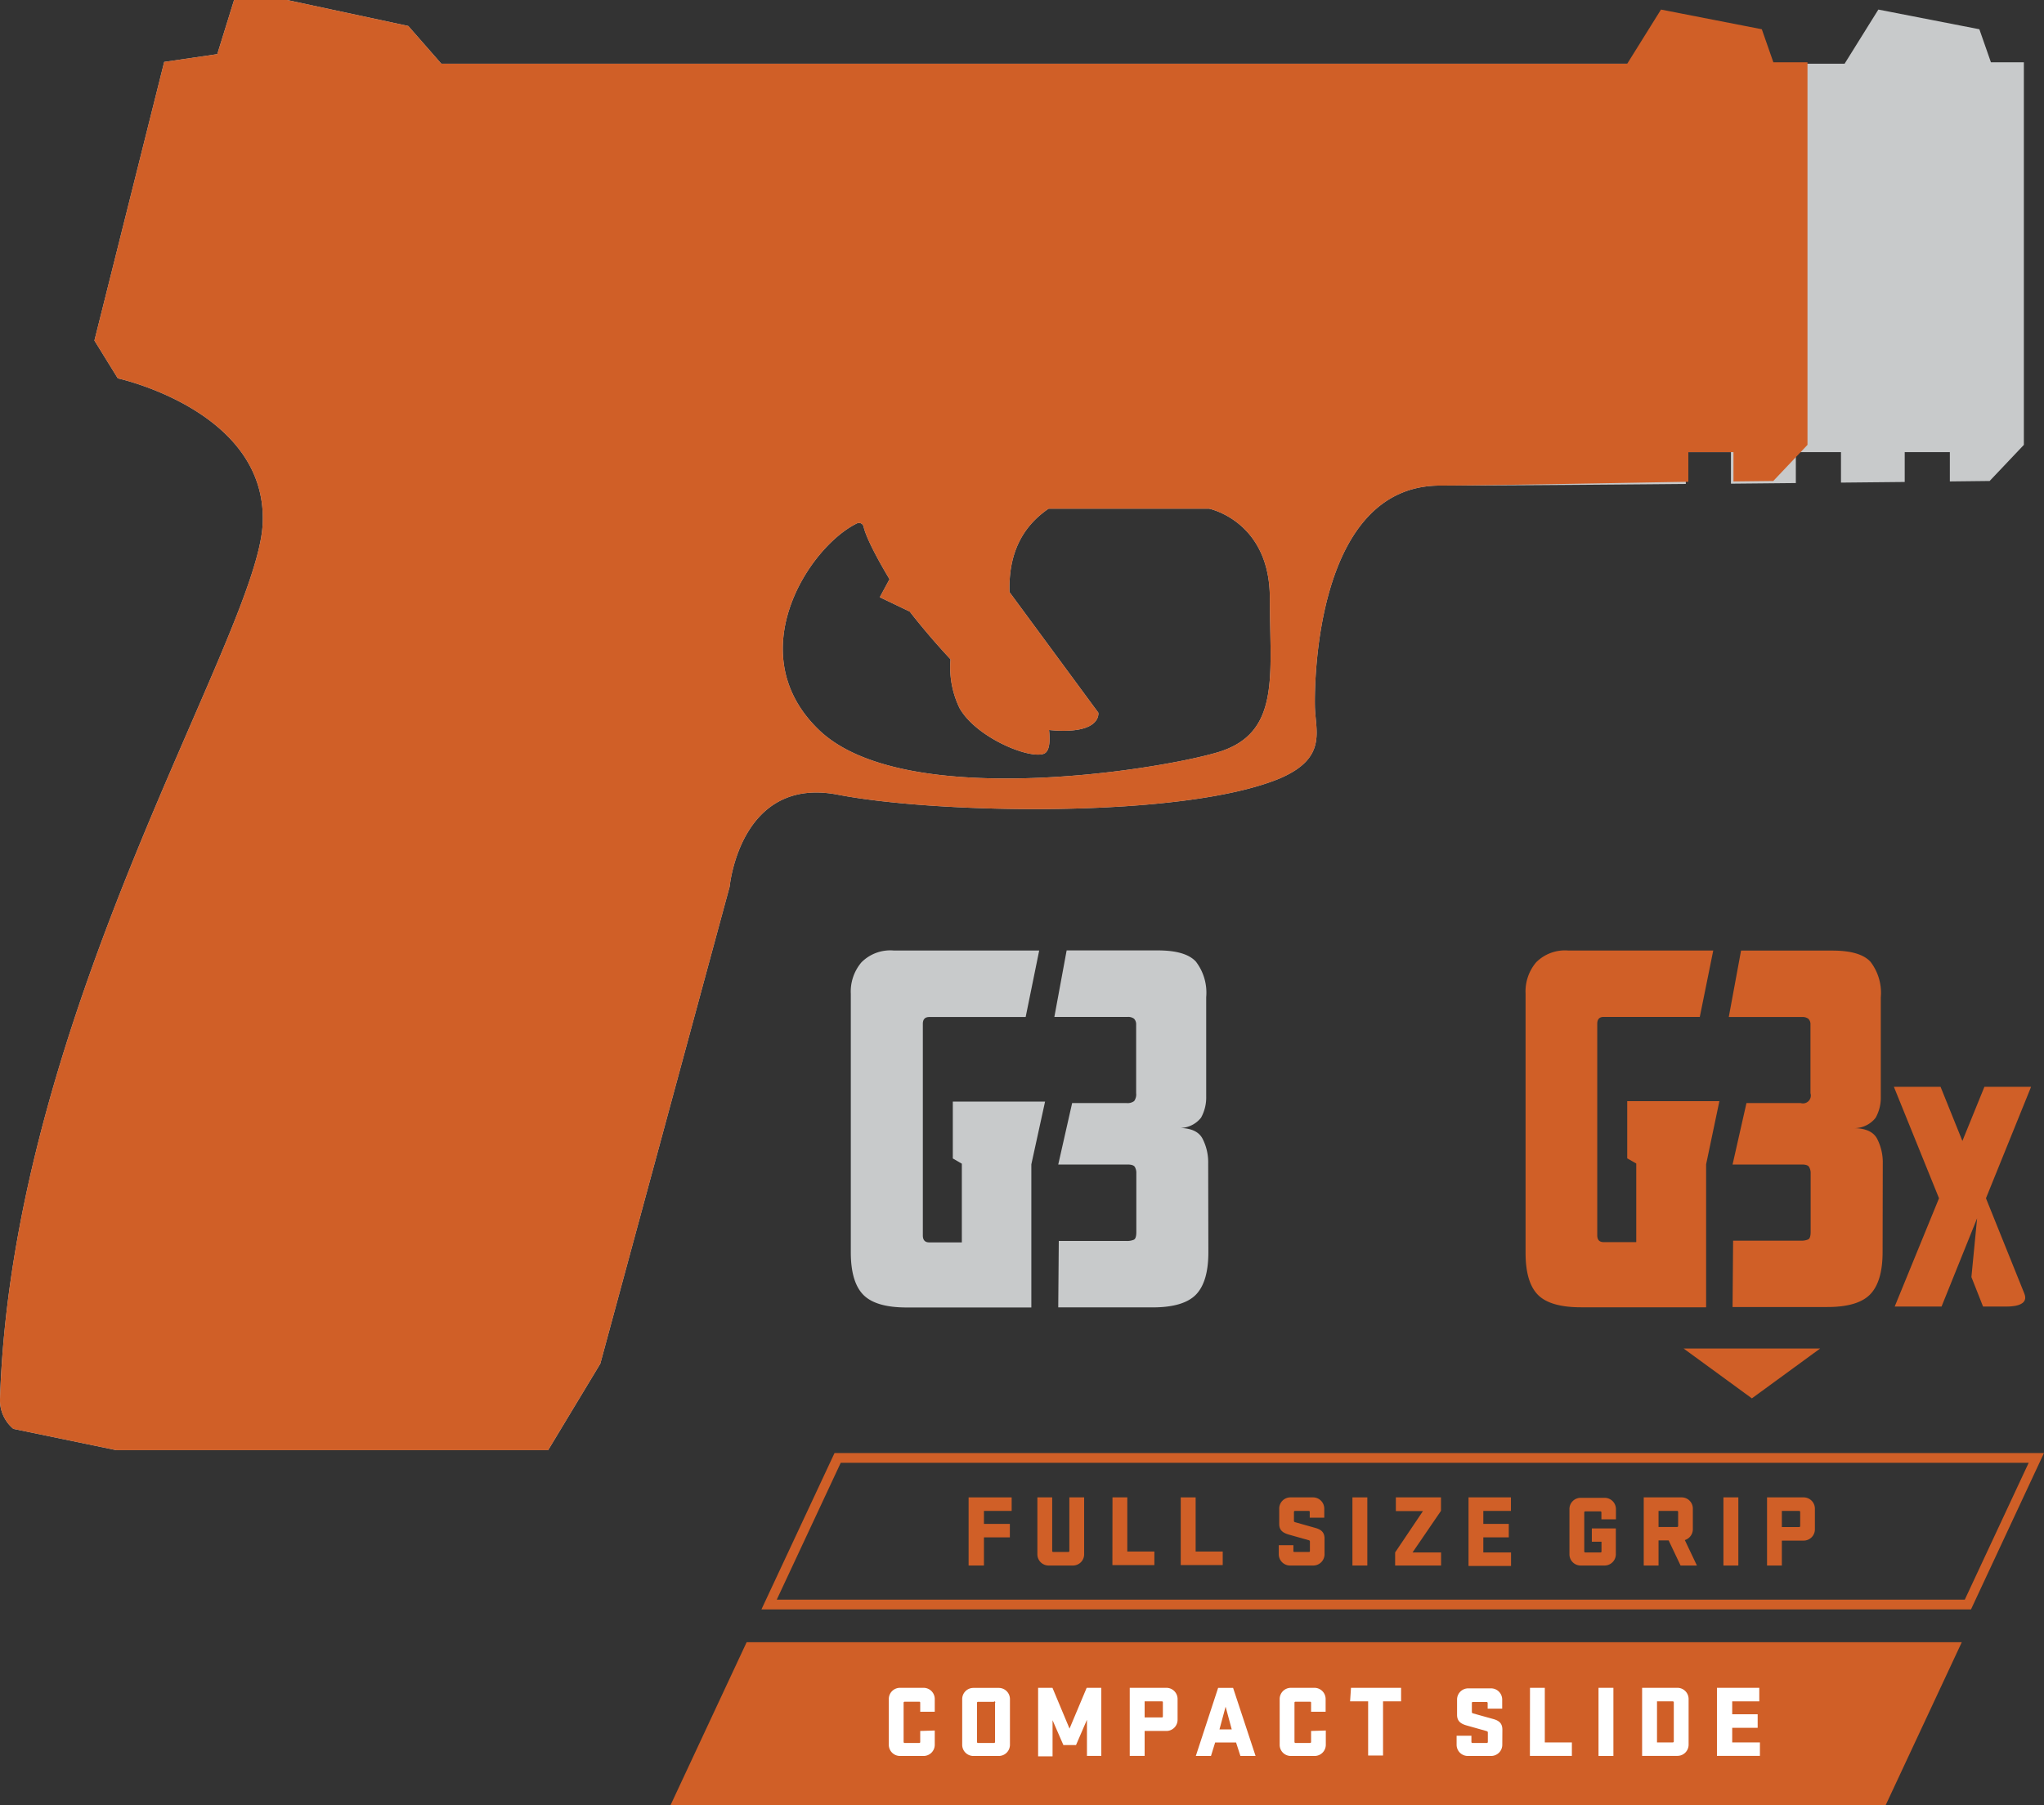 <svg id="f49a40e6-070f-476f-bf67-a77cf3b81796" data-name="Layer 1" xmlns="http://www.w3.org/2000/svg" viewBox="0 0 226.43 200">
  <rect x="0" y="0" width="226.43" height="200" fill="#333333" stroke="none"/>
  <defs>
    <style>
      .aadb10b7-8d55-40ff-98b1-f7c7bf507427 {
        fill: #c8cacb;
      }

      .ae158745-219a-46af-bf65-8f286452dac5 {
        fill: #d05f27;
      }

      .a9625e87-bb31-4217-98da-75b2672b0fd9 {
        fill: #fff;
      }

      .b86a2dcd-730b-4cf2-a553-e51d68dd594a {
        fill: none;
        stroke: #d05f27;
        stroke-width: 1.08px;
      }
    </style>
  </defs>
  <path class="aadb10b7-8d55-40ff-98b1-f7c7bf507427" d="M220.55,6.9l-1.28-3.66L208.08,1.06l-3.74,6H48.89L45.23,2.88,31.8,0H25.93L24.07,6l-5.88.86L10.46,37.73l2.59,4.19S29.64,45.52,29.1,58,1.36,111.94,0,155.05a4.13,4.13,0,0,0,1.48,3.26l11.41,2.36H60.72l5.78-9.58L80.83,98.23s1.14-12.29,12-10.18,38.24,2.69,49-1.83c5.24-2.28,3.88-5.21,3.83-8s.15-24.42,13.87-24.42c5.46,0,16.23-.08,27.22-.18V50.09h5v3.5l7.19-.07V50.09h5v3.38L211,53.4V50.09h5v3.25l4.41-.05,3.79-4V6.9ZM134.86,83.36c-7.07,2.07-34.91,6.4-44.14-2.49C81.91,72.39,89.63,60.58,94.91,58a.52.52,0,0,1,.75.33c.41,1.81,2.88,5.84,2.88,5.84l-1.08,2,3.32,1.59s1.9,2.49,4.52,5.29a10.32,10.32,0,0,0,1,5.41c1.83,3.24,7.65,5.64,9.31,5.06.66-.23.74-1.36.6-2.64,5.88.57,5.46-1.92,5.46-1.92L111.83,65.6c-.11-4,1.22-7.12,4.33-9.24h17.78s6.73,1.36,6.73,9.91S141.92,81.28,134.86,83.36Z"/>
  <path class="ae158745-219a-46af-bf65-8f286452dac5" d="M196.45,6.9l-1.28-3.66L184,1.06l-3.74,6H48.89L45.23,2.88,31.8,0H25.93L24.07,6l-5.88.86L10.46,37.73l2.59,4.19S29.64,45.52,29.1,58,1.36,111.94,0,155.05a4.13,4.13,0,0,0,1.48,3.26l11.41,2.36H60.72l5.78-9.58L80.83,98.23s1.14-12.29,12-10.18,38.24,2.69,49-1.83c5.24-2.28,3.88-5.21,3.83-8s.15-24.42,13.87-24.42c5.46,0,25.35-.4,27.5-.42V50.09h5v3.25l4.41-.05,3.79-4V6.9ZM134.86,83.36c-7.07,2.07-34.91,6.4-44.14-2.49C81.91,72.39,89.63,60.58,94.91,58a.52.52,0,0,1,.75.33c.41,1.81,2.88,5.84,2.88,5.84l-1.08,2,3.32,1.59s1.9,2.49,4.52,5.29a10.32,10.32,0,0,0,1,5.41c1.83,3.24,7.65,5.64,9.31,5.06.66-.23.74-1.36.6-2.64,5.88.57,5.46-1.92,5.46-1.92L111.83,65.6c-.11-4,1.22-7.12,4.33-9.24h17.78s6.73,1.36,6.73,9.91S141.92,81.28,134.86,83.36Z"/>
  <polygon class="ae158745-219a-46af-bf65-8f286452dac5" points="186.51 149.41 194.07 154.93 201.63 149.41 186.51 149.41"/>
  <g>
    <path class="aadb10b7-8d55-40ff-98b1-f7c7bf507427" d="M114.25,129v15.86H100.43c-2.3,0-3.9-.48-4.81-1.42s-1.37-2.51-1.37-4.69V110.11a5,5,0,0,1,1.18-3.49A4.5,4.5,0,0,1,99,105.31h16.12l-1.5,7.37H102.94c-.47,0-.71.25-.71.76v23.44c0,.51.24.77.71.77h3.61v-8.72l-1-.58v-6.3h10.22Z"/>
    <path class="aadb10b7-8d55-40ff-98b1-f7c7bf507427" d="M133.86,138.74q0,3.27-1.37,4.69c-.91.94-2.51,1.42-4.8,1.42H117.23l.06-7.36h7.5a1.92,1.92,0,0,0,.82-.14c.18-.09.27-.37.27-.85V130a1.32,1.32,0,0,0-.16-.7c-.11-.19-.38-.28-.82-.28h-7.67l1.54-6.81h6a1.22,1.22,0,0,0,.87-.22,1.25,1.25,0,0,0,.22-.87v-7.61a.88.88,0,0,0-.24-.65,1.09,1.09,0,0,0-.69-.19h-8.13l1.36-7.37h10.11q3.06,0,4.2,1.23a5.65,5.65,0,0,1,1.15,3.95v11a4.62,4.62,0,0,1-.57,2.35,3,3,0,0,1-2.49,1.14c1.35,0,2.23.39,2.65,1.18a5.73,5.73,0,0,1,.63,2.75Z"/>
  </g>
  <g>
    <path class="ae158745-219a-46af-bf65-8f286452dac5" d="M189,129v15.84H175.14q-3.44,0-4.8-1.41T169,138.71v-28.6a5,5,0,0,1,1.17-3.49,4.5,4.5,0,0,1,3.52-1.31h16.1l-1.49,7.36H177.65c-.47,0-.71.25-.71.76v23.43c0,.51.24.76.71.76h3.61v-8.71l-1-.57V122h10.21Z"/>
    <path class="ae158745-219a-46af-bf65-8f286452dac5" d="M208.55,138.71q0,3.27-1.37,4.69t-4.8,1.41H191.93l.06-7.35h7.5a2,2,0,0,0,.82-.14q.27-.13.27-.84V130a1.32,1.32,0,0,0-.17-.7c-.1-.19-.38-.28-.81-.28h-7.67l1.54-6.81h6a.87.87,0,0,0,1.09-1.09v-7.46c0-.05,0-.09,0-.14a.84.84,0,0,0-.24-.65,1.06,1.06,0,0,0-.68-.19h-8.13l1.36-7.36H203q3.06,0,4.2,1.23a5.63,5.63,0,0,1,1.15,3.95v11a4.56,4.56,0,0,1-.57,2.34,3,3,0,0,1-2.49,1.15c1.35,0,2.23.39,2.65,1.17a5.73,5.73,0,0,1,.63,2.75Z"/>
    <path class="ae158745-219a-46af-bf65-8f286452dac5" d="M225,120.41h-5.17l-2.44,6-2.42-6h-5.17l5,12.35-4.91,12h5.19l3.94-9.78-.63,6.51,1.29,3.27h2.57c1.24,0,2.47-.3,2-1.45L220,132.76Z"/>
  </g>
  <g>
    <path class="ae158745-219a-46af-bf65-8f286452dac5" d="M107.3,173.45V165.9h4.77v1.5H109v1.44h2.87v1.49H109v3.12Z"/>
    <path class="ae158745-219a-46af-bf65-8f286452dac5" d="M120.1,165.9v6.3a1.24,1.24,0,0,1-1.25,1.25h-2.69a1.24,1.24,0,0,1-1.24-1.25v-6.3h1.64v5.94a.11.11,0,0,0,.12.11h1.66a.11.11,0,0,0,.12-.11V165.9Z"/>
    <path class="ae158745-219a-46af-bf65-8f286452dac5" d="M123.24,165.9h1.64v6h3v1.5h-4.65Z"/>
    <path class="ae158745-219a-46af-bf65-8f286452dac5" d="M130.8,165.9h1.65v6h3v1.5H130.8Z"/>
    <path class="ae158745-219a-46af-bf65-8f286452dac5" d="M146.73,172.2a1.25,1.25,0,0,1-1.25,1.25h-2.57a1.25,1.25,0,0,1-1.25-1.25v-1h1.62v.64a.1.1,0,0,0,.11.11H145a.1.1,0,0,0,.11-.11v-1.05c0-.08-.06-.13-.15-.15l-2.2-.62c-.67-.2-1.05-.49-1.05-1.18v-1.69a1.24,1.24,0,0,1,1.24-1.25h2.5a1.25,1.25,0,0,1,1.25,1.25v1h-1.61v-.64a.1.1,0,0,0-.11-.11h-1.52a.11.11,0,0,0-.12.11v1c0,.09.06.12.13.14l2.26.64c.64.18,1,.49,1,1.18Z"/>
    <path class="ae158745-219a-46af-bf65-8f286452dac5" d="M151.47,173.45h-1.65V165.9h1.65Z"/>
    <path class="ae158745-219a-46af-bf65-8f286452dac5" d="M159.64,173.45h-5.09V172l3.08-4.58h-3V165.9h5v1.49L156.48,172h3.16Z"/>
    <path class="ae158745-219a-46af-bf65-8f286452dac5" d="M162.68,165.9h4.7v1.5h-3.06v1.44h2.82v1.49h-2.82V172h3.07v1.5h-4.71Z"/>
    <path class="ae158745-219a-46af-bf65-8f286452dac5" d="M176.34,169.34H179v2.86a1.25,1.25,0,0,1-1.25,1.25H175.1a1.24,1.24,0,0,1-1.24-1.25v-5a1.24,1.24,0,0,1,1.24-1.25h2.66a1.25,1.25,0,0,1,1.25,1.25v1.13H177.4v-.77a.11.11,0,0,0-.12-.11h-1.66a.11.11,0,0,0-.12.11v4.33a.11.11,0,0,0,.12.11h1.68a.1.1,0,0,0,.11-.11v-1.08h-1.07Z"/>
    <path class="ae158745-219a-46af-bf65-8f286452dac5" d="M184.85,170.67h-1.12v2.78h-1.64V165.9h4.19a1.24,1.24,0,0,1,1.25,1.25v2.28a1.26,1.26,0,0,1-.89,1.2l1.34,2.82h-1.81Zm-1.12-3.27v1.78h2.05a.11.11,0,0,0,.12-.11v-1.56a.11.11,0,0,0-.12-.11Z"/>
    <path class="ae158745-219a-46af-bf65-8f286452dac5" d="M192.57,173.45h-1.65V165.9h1.65Z"/>
    <path class="ae158745-219a-46af-bf65-8f286452dac5" d="M199.8,165.9a1.25,1.25,0,0,1,1.25,1.25v2.29a1.25,1.25,0,0,1-1.25,1.25h-2.41v2.76h-1.64V165.9Zm-2.41,1.5v1.79h1.91a.11.11,0,0,0,.12-.11v-1.57a.11.11,0,0,0-.12-.11Z"/>
  </g>
  <polygon class="ae158745-219a-46af-bf65-8f286452dac5" points="82.71 181.95 74.28 200 208.89 200 217.32 181.95 82.71 181.95"/>
  <g>
    <path class="a9625e87-bb31-4217-98da-75b2672b0fd9" d="M103.55,191.73v1.58a1.24,1.24,0,0,1-1.25,1.24H99.71a1.24,1.24,0,0,1-1.25-1.24v-5.05A1.24,1.24,0,0,1,99.71,187h2.59a1.24,1.24,0,0,1,1.25,1.25v1.4h-1.61v-1a.1.1,0,0,0-.11-.11h-1.61a.11.11,0,0,0-.12.11V193a.11.11,0,0,0,.12.11h1.61a.1.1,0,0,0,.11-.11v-1.22Z"/>
    <path class="a9625e87-bb31-4217-98da-75b2672b0fd9" d="M110.63,194.55h-2.79a1.24,1.24,0,0,1-1.25-1.24v-5.05a1.24,1.24,0,0,1,1.25-1.25h2.79a1.24,1.24,0,0,1,1.25,1.25v5.05A1.24,1.24,0,0,1,110.63,194.55Zm-.51-6h-1.77a.11.11,0,0,0-.12.11V193a.11.11,0,0,0,.12.11h1.77a.11.11,0,0,0,.11-.11v-4.33A.1.1,0,0,0,110.12,188.51Z"/>
    <path class="a9625e87-bb31-4217-98da-75b2672b0fd9" d="M116.6,190.59v4H115V187h1.59l1.89,4.52,1.9-4.52H122v7.54h-1.59v-4l-1.21,2.8H117.8Z"/>
    <path class="a9625e87-bb31-4217-98da-75b2672b0fd9" d="M129.21,187a1.24,1.24,0,0,1,1.24,1.25v2.28a1.24,1.24,0,0,1-1.24,1.25H126.8v2.76h-1.65V187Zm-2.41,1.5v1.78h1.91a.1.1,0,0,0,.11-.11v-1.56a.1.1,0,0,0-.11-.11Z"/>
    <path class="a9625e87-bb31-4217-98da-75b2672b0fd9" d="M139.09,194.55h-1.68l-.48-1.49h-2.32l-.46,1.49h-1.68l2.47-7.54h1.66Zm-4-2.94h1.36l-.68-2.52Z"/>
    <path class="a9625e87-bb31-4217-98da-75b2672b0fd9" d="M146.87,191.73v1.58a1.24,1.24,0,0,1-1.25,1.24H143a1.23,1.23,0,0,1-1.24-1.24v-5.05A1.24,1.24,0,0,1,143,187h2.6a1.24,1.24,0,0,1,1.25,1.25v1.4h-1.61v-1a.1.1,0,0,0-.11-.11h-1.62a.1.1,0,0,0-.11.11V193a.11.11,0,0,0,.11.11h1.62a.11.11,0,0,0,.11-.11v-1.22Z"/>
    <path class="a9625e87-bb31-4217-98da-75b2672b0fd9" d="M149.66,187h5.55v1.5h-2v6h-1.65v-6h-2Z"/>
    <path class="a9625e87-bb31-4217-98da-75b2672b0fd9" d="M166.42,193.31a1.24,1.24,0,0,1-1.25,1.24h-2.56a1.24,1.24,0,0,1-1.25-1.24v-1H163V193a.11.11,0,0,0,.12.11h1.59a.11.11,0,0,0,.11-.11v-1.06c0-.08-.06-.12-.15-.15l-2.2-.62c-.67-.19-1.06-.49-1.06-1.18v-1.68a1.24,1.24,0,0,1,1.25-1.25h2.5a1.24,1.24,0,0,1,1.25,1.25v1h-1.61v-.63a.11.11,0,0,0-.12-.11h-1.52a.1.1,0,0,0-.11.11v1a.15.15,0,0,0,.12.15l2.26.63c.65.18,1,.49,1,1.18Z"/>
    <path class="a9625e87-bb31-4217-98da-75b2672b0fd9" d="M169.49,187h1.64v6.05h3v1.49h-4.65Z"/>
    <path class="a9625e87-bb31-4217-98da-75b2672b0fd9" d="M178.73,194.55h-1.65V187h1.65Z"/>
    <path class="a9625e87-bb31-4217-98da-75b2672b0fd9" d="M185.81,187a1.24,1.24,0,0,1,1.25,1.25v5.05a1.24,1.24,0,0,1-1.25,1.24h-3.9V187Zm-2.25,1.5v4.55h1.74a.11.11,0,0,0,.12-.11v-4.33a.11.11,0,0,0-.12-.11Z"/>
    <path class="a9625e87-bb31-4217-98da-75b2672b0fd9" d="M190.2,187h4.69v1.5h-3v1.43h2.82v1.5h-2.82v1.62h3.07v1.49H190.2Z"/>
  </g>
  <path class="b86a2dcd-730b-4cf2-a553-e51d68dd594a" d="M225.58,161.53H92.79L85.2,177.77H218Q221.8,169.64,225.58,161.53Z"/>
</svg>
